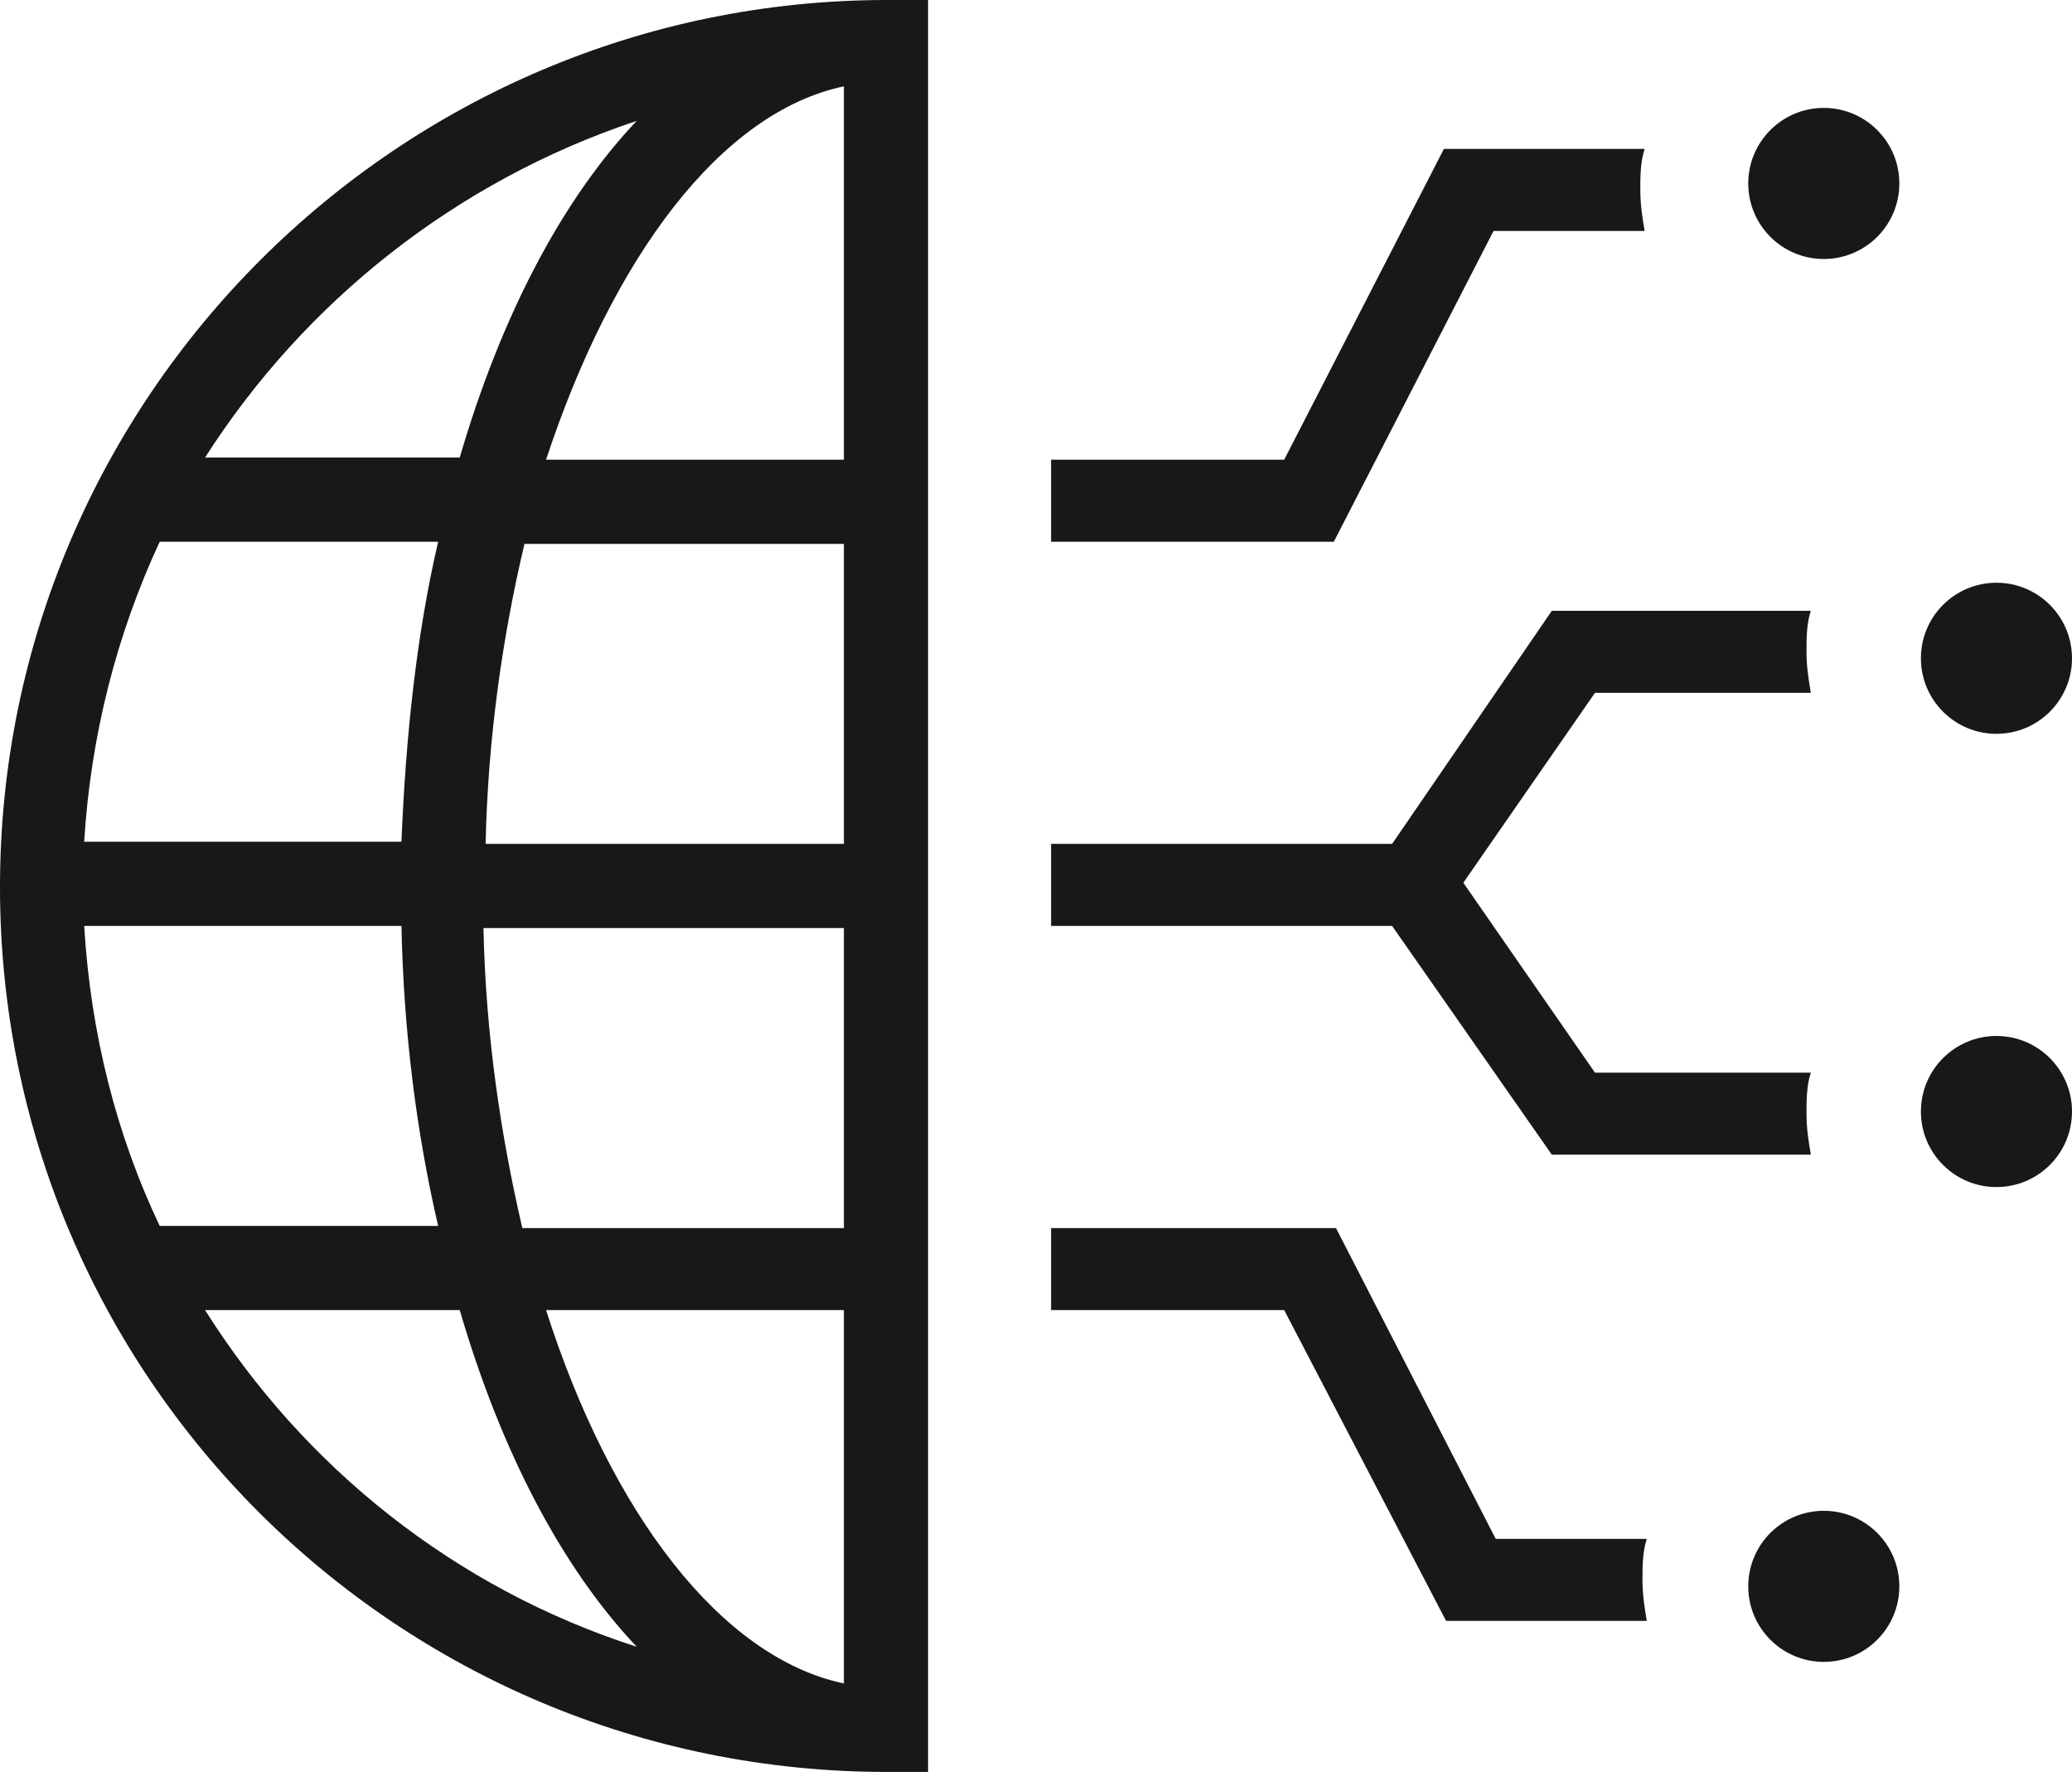 <?xml version="1.0" encoding="UTF-8"?>
<svg xmlns="http://www.w3.org/2000/svg" width="96" height="83" viewBox="0 0 96 83" fill="none">
  <path d="M41.1 82.1H43V0H41.1C18.5 0 0 18.4 0 41.1C0 63.8 18.4 82.1 41.1 82.1ZM3.9 42.9H18.6C18.7 47.8 19.3 52.5 20.3 56.8H7.4C5.4 52.6 4.2 47.9 3.9 42.9ZM9.5 60.7H21.3C23.2 67.2 26 72.6 29.5 76.3C21.1 73.6 14.1 68 9.5 60.7ZM39.1 78C33.4 76.8 28.3 70.1 25.3 60.7H39.1V78ZM39.1 56.9H24.2C23.2 52.6 22.5 47.9 22.4 43H39.1V56.9ZM39.1 39.1H22.5C22.6 34.2 23.3 29.4 24.3 25.2H39.1V39.1ZM39.1 4V21.3H25.3C28.4 11.9 33.4 5.2 39.1 4ZM29.5 5.6C26 9.3 23.2 14.7 21.3 21.2H9.5C14.1 14 21.1 8.4 29.5 5.6ZM7.4 25.1H20.3C19.3 29.4 18.8 34.1 18.6 39H3.9C4.2 34.1 5.4 29.4 7.4 25.1Z" fill="#171819"></path>
  <path d="M48.699 60.7V56.9H61.899L69.299 71.3H76.299C76.099 71.9 76.099 72.6 76.099 73.2C76.099 73.9 76.199 74.5 76.299 75.1H66.999L59.499 60.7H48.699Z" fill="#171819"></path>
  <path d="M84.5 77C86.433 77 88 75.433 88 73.5C88 71.567 86.433 70 84.5 70C82.567 70 81 71.567 81 73.5C81 75.433 82.567 77 84.5 77Z" fill="#171819"></path>
  <path d="M92.5 55C94.433 55 96 53.433 96 51.5C96 49.567 94.433 48 92.5 48C90.567 48 89 49.567 89 51.5C89 53.433 90.567 55 92.5 55Z" fill="#171819"></path>
  <path d="M48.699 42.9V39.1H64.499L71.899 28.3H83.899C83.699 28.9 83.699 29.6 83.699 30.2C83.699 30.9 83.799 31.5 83.899 32.1H73.899L67.799 40.9L73.899 49.7H83.899C83.699 50.3 83.699 51 83.699 51.6C83.699 52.3 83.799 52.9 83.899 53.5H71.899L64.499 42.9H48.699Z" fill="#171819"></path>
  <path d="M92.5 34C94.433 34 96 32.433 96 30.5C96 28.567 94.433 27 92.5 27C90.567 27 89 28.567 89 30.5C89 32.433 90.567 34 92.5 34Z" fill="#171819"></path>
  <path d="M48.699 25.1V21.3H59.499L66.899 6.9H76.199C75.999 7.5 75.999 8.2 75.999 8.8C75.999 9.5 76.099 10.1 76.199 10.7H69.199L61.799 25.1H48.699Z" fill="#171819"></path>
  <path d="M84.5 12C86.433 12 88 10.433 88 8.5C88 6.567 86.433 5 84.5 5C82.567 5 81 6.567 81 8.5C81 10.433 82.567 12 84.5 12Z" fill="#171819"></path>
</svg>
